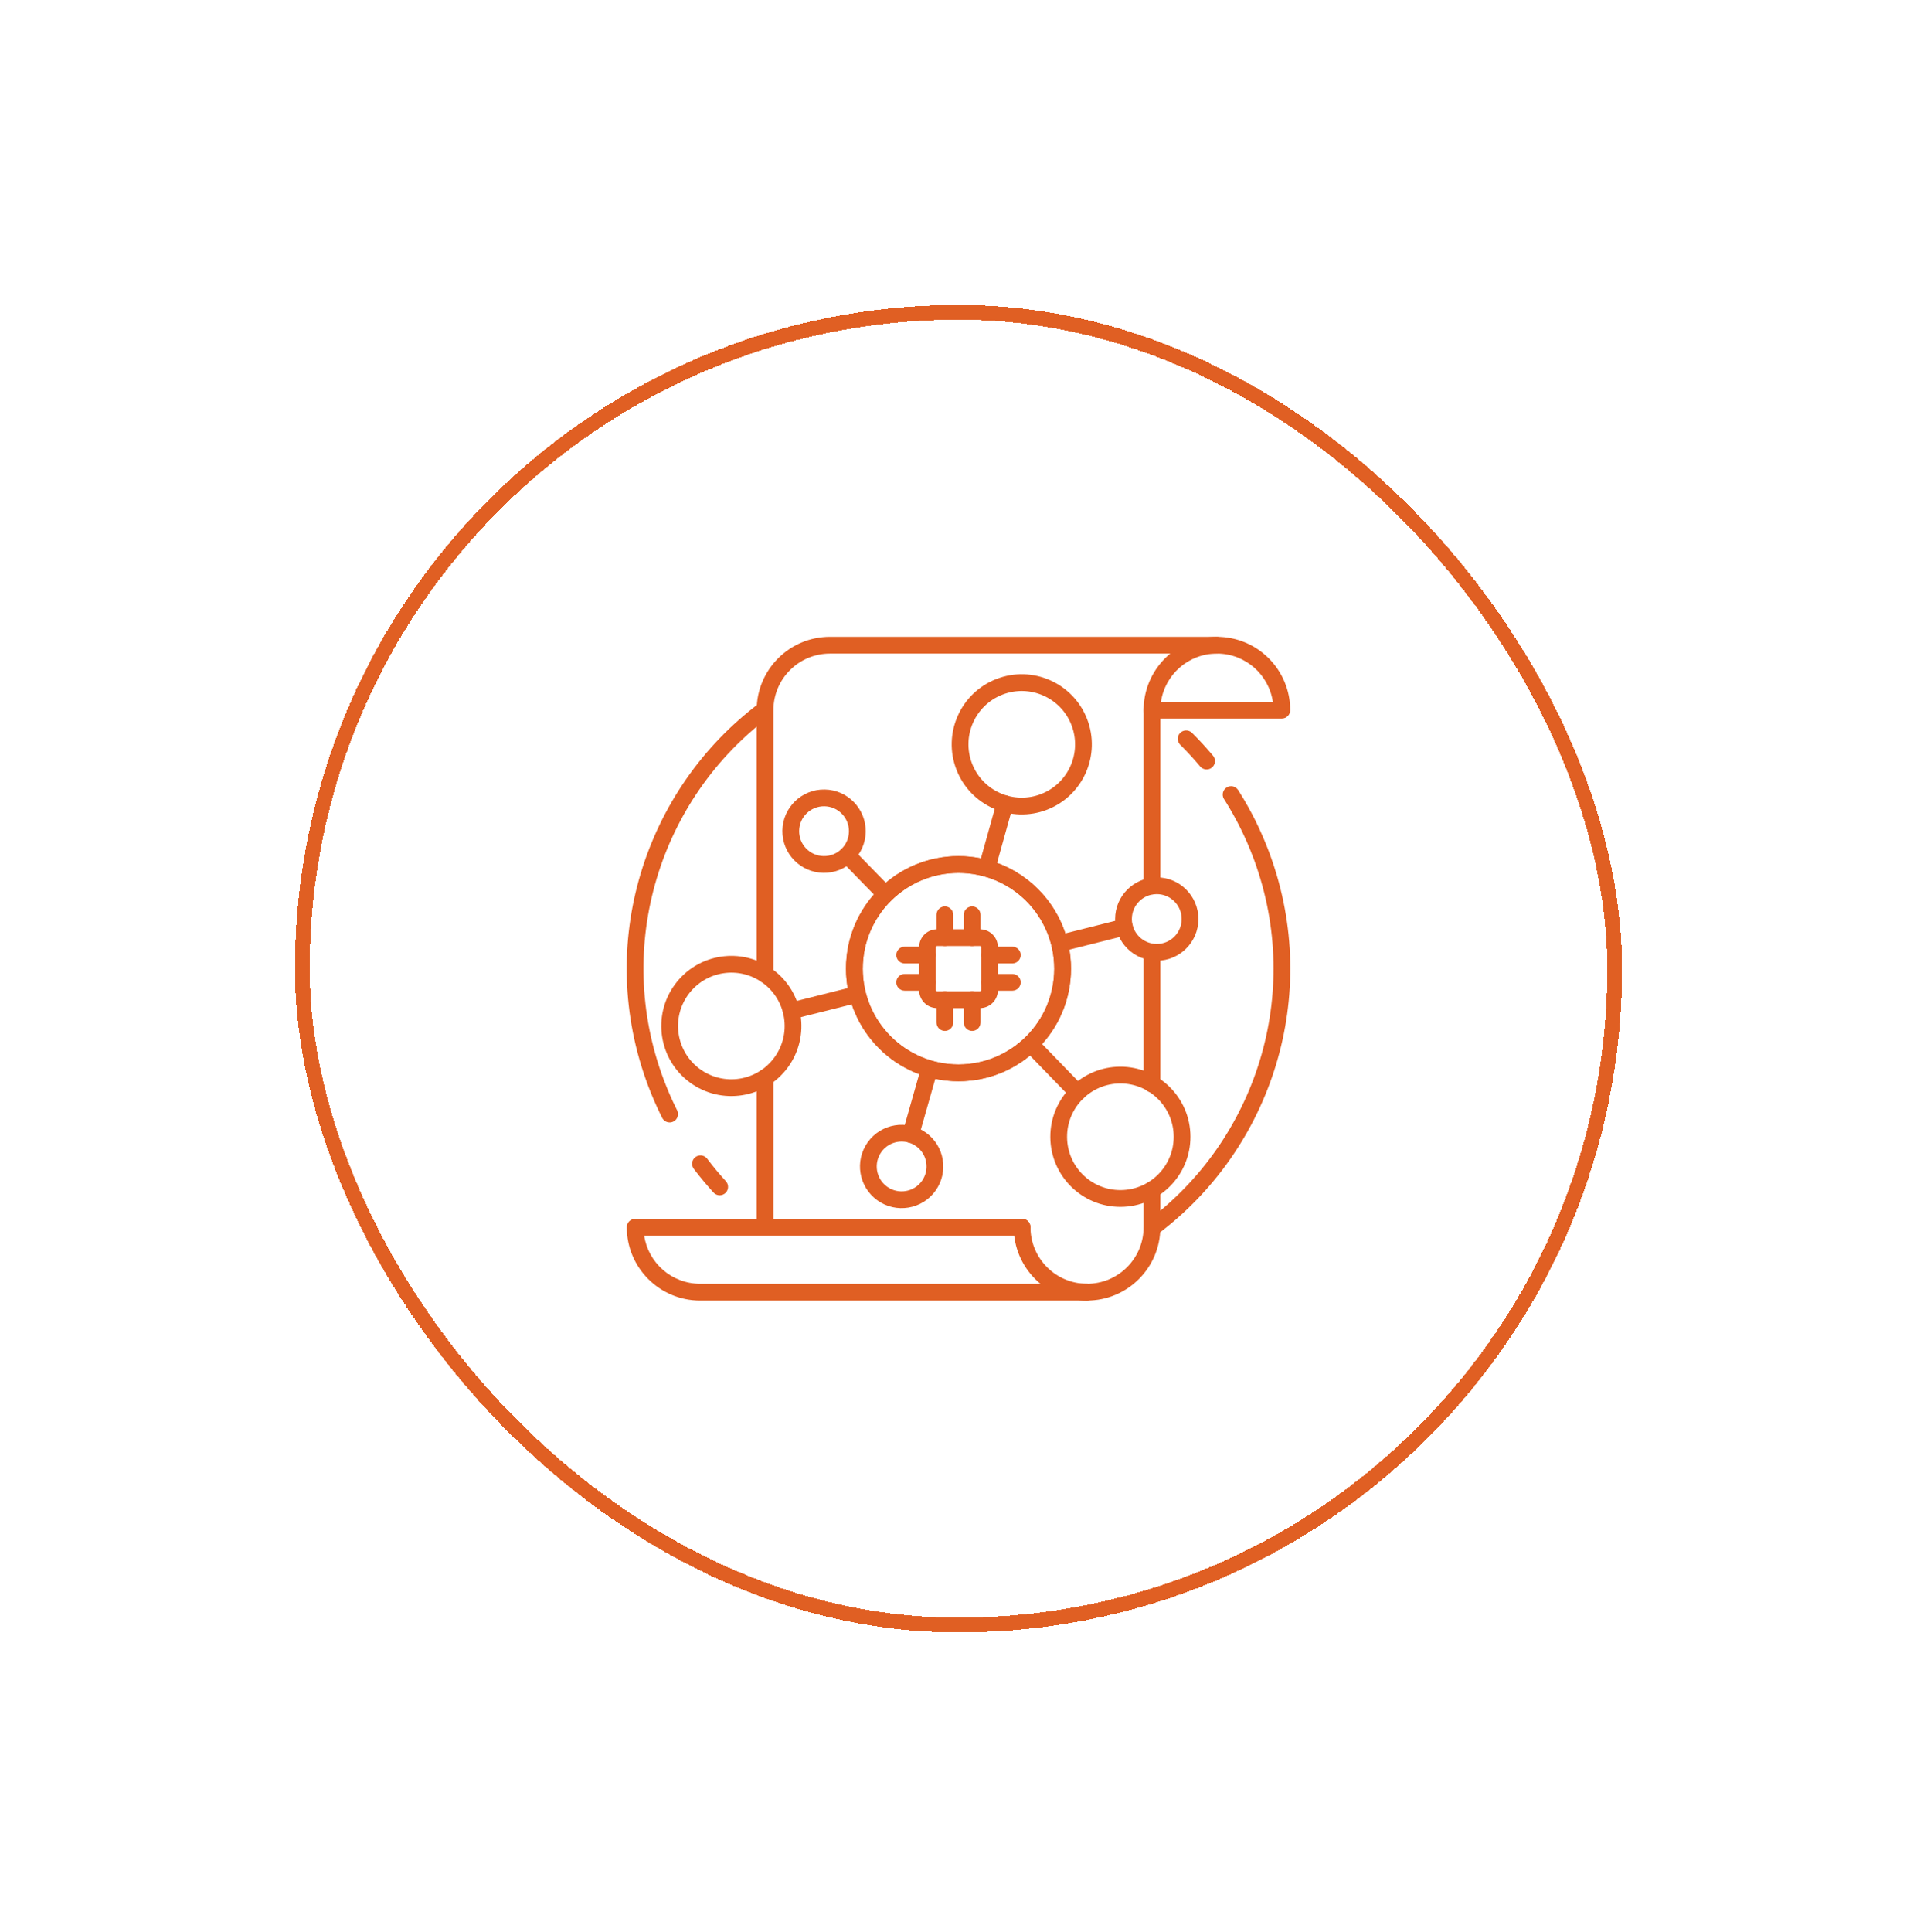 <svg width="130" height="131" viewBox="0 0 130 131" fill="none" xmlns="http://www.w3.org/2000/svg">
<g filter="url(#filter0_d_1086_2234)">
<rect x="20" y="16.676" width="90" height="90" rx="45" fill="white" shape-rendering="crispEdges"/>
<rect x="20.5" y="17.176" width="89" height="89" rx="44.5" stroke="#E05F23" shape-rendering="crispEdges"/>
<g clip-path="url(#clip0_1086_2234)">
<path d="M51.515 43.66C51.767 43.472 52.123 43.523 52.31 43.774C52.498 44.026 52.447 44.382 52.196 44.57C44.774 50.123 41.583 60.106 45.017 69.214C45.269 69.881 45.549 70.528 45.858 71.153L45.92 71.278L45.932 71.305C46.053 71.58 45.938 71.905 45.667 72.041C45.395 72.177 45.066 72.075 44.918 71.813L44.904 71.788L44.839 71.656C44.514 70.997 44.218 70.317 43.953 69.616L43.953 69.615C40.336 60.021 43.699 49.508 51.515 43.66Z" fill="#E05F23"/>
<path d="M47.16 74.45C47.403 74.266 47.745 74.307 47.938 74.537L47.956 74.56L48.032 74.659C48.411 75.155 48.809 75.631 49.225 76.086C49.437 76.318 49.421 76.677 49.19 76.889C48.958 77.101 48.599 77.085 48.387 76.853C47.948 76.373 47.528 75.871 47.129 75.35L47.05 75.246L47.033 75.222C46.864 74.974 46.918 74.633 47.16 74.45Z" fill="#E05F23"/>
<path d="M83.179 49.393C83.436 49.229 83.773 49.297 83.948 49.543L83.964 49.567L84.04 49.688C84.829 50.944 85.504 52.295 86.047 53.735L86.13 53.96C89.611 63.494 86.24 73.889 78.485 79.691C78.234 79.879 77.877 79.828 77.689 79.576C77.501 79.325 77.553 78.969 77.804 78.781C85.168 73.271 88.367 63.4 85.063 54.35L84.983 54.136C84.468 52.768 83.826 51.484 83.078 50.292L83.005 50.177L82.99 50.152C82.842 49.891 82.923 49.556 83.179 49.393Z" fill="#E05F23"/>
<path d="M80.031 45.692C80.245 45.476 80.59 45.467 80.814 45.668L80.835 45.688L80.928 45.78C81.36 46.213 81.776 46.666 82.174 47.136L82.26 47.237L82.278 47.26C82.459 47.5 82.421 47.843 82.188 48.038C81.955 48.233 81.611 48.209 81.407 47.988L81.388 47.966L81.307 47.87C80.929 47.424 80.534 46.995 80.124 46.583L80.035 46.495L80.015 46.474C79.813 46.252 79.818 45.908 80.031 45.692Z" fill="#E05F23"/>
<path d="M82.522 39.176C85.268 39.176 87.494 41.402 87.494 44.149C87.494 44.463 87.24 44.717 86.926 44.717H78.119C77.805 44.717 77.551 44.463 77.551 44.149C77.551 41.402 79.777 39.176 82.522 39.176ZM82.522 40.312C80.597 40.312 79.004 41.731 78.729 43.581H86.316C86.041 41.731 84.448 40.312 82.522 40.312Z" fill="#E05F23"/>
<path d="M51.313 79.203V69.065C51.313 68.751 51.567 68.497 51.881 68.497C52.195 68.497 52.449 68.751 52.449 69.065V79.203C52.449 79.517 52.195 79.771 51.881 79.771C51.567 79.771 51.313 79.517 51.313 79.203Z" fill="#E05F23"/>
<path d="M51.313 62.059V44.149C51.313 41.402 53.539 39.176 56.285 39.176H82.522L82.552 39.176C82.852 39.192 83.091 39.44 83.091 39.744C83.091 40.048 82.852 40.297 82.552 40.312L82.522 40.312H56.285C54.166 40.312 52.449 42.03 52.449 44.149V62.059C52.449 62.372 52.195 62.627 51.881 62.627C51.567 62.627 51.313 62.372 51.313 62.059Z" fill="#E05F23"/>
<path d="M77.551 56.073V44.149C77.551 43.835 77.805 43.581 78.119 43.581C78.433 43.581 78.687 43.835 78.687 44.149V56.073C78.687 56.387 78.433 56.641 78.119 56.641C77.805 56.641 77.551 56.387 77.551 56.073Z" fill="#E05F23"/>
<path d="M77.551 69.497V60.568C77.551 60.255 77.805 60 78.119 60C78.433 60 78.687 60.255 78.687 60.568V69.497C78.687 69.811 78.433 70.066 78.119 70.066C77.805 70.066 77.551 69.811 77.551 69.497Z" fill="#E05F23"/>
<path d="M68.745 79.203C68.745 78.889 68.999 78.634 69.313 78.634C69.626 78.634 69.881 78.889 69.881 79.203C69.881 81.321 71.598 83.039 73.716 83.039C75.834 83.039 77.552 81.321 77.552 79.203V76.667C77.552 76.353 77.806 76.099 78.12 76.099C78.434 76.099 78.688 76.353 78.688 76.667V79.203C78.688 81.949 76.462 84.176 73.716 84.176C70.971 84.176 68.745 81.949 68.745 79.203Z" fill="#E05F23"/>
<path d="M69.313 78.634L69.342 78.635C69.642 78.65 69.881 78.899 69.881 79.203C69.881 79.507 69.642 79.755 69.342 79.77L69.313 79.771H43.684C43.959 81.62 45.552 83.039 47.477 83.039L73.716 83.039L73.746 83.04C74.046 83.055 74.284 83.303 74.284 83.607C74.284 83.912 74.046 84.16 73.746 84.175L73.716 84.176L47.477 84.176C44.732 84.176 42.506 81.949 42.506 79.203L42.506 79.174C42.522 78.873 42.77 78.634 43.074 78.634L69.313 78.634Z" fill="#E05F23"/>
<path d="M66.534 60.22C66.534 60.176 66.499 60.141 66.456 60.141H63.544C63.501 60.141 63.466 60.176 63.466 60.22V63.132C63.466 63.175 63.501 63.21 63.544 63.21H66.456C66.499 63.21 66.534 63.175 66.534 63.132V60.22ZM67.671 63.132C67.671 63.803 67.127 64.347 66.456 64.347H63.544C62.873 64.347 62.329 63.803 62.329 63.132V60.22C62.329 59.549 62.873 59.005 63.544 59.005H66.456C67.127 59.005 67.671 59.549 67.671 60.22V63.132Z" fill="#E05F23"/>
<path d="M63.508 59.573V58.025C63.508 57.711 63.762 57.457 64.076 57.457C64.389 57.457 64.644 57.711 64.644 58.025V59.573C64.644 59.887 64.389 60.141 64.076 60.141C63.762 60.141 63.508 59.887 63.508 59.573Z" fill="#E05F23"/>
<path d="M65.356 59.573V58.025C65.356 57.711 65.611 57.457 65.924 57.457C66.238 57.457 66.493 57.711 66.493 58.025V59.573C66.493 59.887 66.238 60.141 65.924 60.141C65.611 60.141 65.356 59.887 65.356 59.573Z" fill="#E05F23"/>
<path d="M65.356 65.326V63.779C65.356 63.465 65.611 63.21 65.924 63.21C66.238 63.21 66.493 63.465 66.493 63.779V65.326C66.493 65.64 66.238 65.895 65.924 65.895C65.611 65.895 65.356 65.64 65.356 65.326Z" fill="#E05F23"/>
<path d="M63.508 65.326V63.779C63.508 63.465 63.762 63.21 64.076 63.21C64.389 63.21 64.644 63.465 64.644 63.779V65.326C64.644 65.64 64.389 65.895 64.076 65.895C63.762 65.895 63.508 65.64 63.508 65.326Z" fill="#E05F23"/>
<path d="M68.65 60.183L68.679 60.184C68.979 60.199 69.218 60.447 69.218 60.751C69.218 61.055 68.979 61.304 68.679 61.319L68.65 61.32H67.102C66.788 61.32 66.534 61.065 66.534 60.751C66.534 60.437 66.788 60.183 67.102 60.183H68.65Z" fill="#E05F23"/>
<path d="M68.65 62.032L68.679 62.033C68.979 62.048 69.218 62.296 69.218 62.6C69.218 62.904 68.979 63.153 68.679 63.168L68.65 63.169H67.102C66.788 63.169 66.534 62.914 66.534 62.6C66.534 62.286 66.788 62.032 67.102 62.032H68.65Z" fill="#E05F23"/>
<path d="M62.898 62.032L62.927 62.033C63.227 62.048 63.466 62.296 63.466 62.6C63.466 62.904 63.227 63.153 62.927 63.168L62.898 63.169H61.35C61.036 63.169 60.782 62.914 60.782 62.6C60.782 62.286 61.036 62.032 61.35 62.032H62.898Z" fill="#E05F23"/>
<path d="M62.898 60.183L62.927 60.184C63.227 60.199 63.466 60.447 63.466 60.751C63.466 61.055 63.227 61.304 62.927 61.319L62.898 61.32H61.35C61.036 61.32 60.782 61.065 60.782 60.751C60.782 60.437 61.036 60.183 61.35 60.183H62.898Z" fill="#E05F23"/>
<path d="M72.659 45.157C71.937 43.296 69.842 42.373 67.981 43.095C66.12 43.818 65.198 45.913 65.92 47.774C66.643 49.636 68.737 50.559 70.598 49.836C72.459 49.114 73.382 47.019 72.659 45.157ZM73.719 44.746C74.668 47.192 73.456 49.946 71.01 50.896C68.563 51.846 65.811 50.633 64.861 48.186C63.911 45.739 65.124 42.986 67.57 42.036C70.016 41.086 72.769 42.299 73.719 44.746Z" fill="#E05F23"/>
<path d="M51.735 62.645C50.125 61.464 47.863 61.811 46.682 63.421C45.501 65.031 45.849 67.294 47.458 68.475C49.068 69.656 51.33 69.309 52.511 67.699C53.692 66.089 53.344 63.826 51.735 62.645ZM52.407 61.729C54.523 63.281 54.979 66.255 53.427 68.371C51.875 70.488 48.901 70.944 46.786 69.392C44.67 67.839 44.214 64.865 45.766 62.749C47.318 60.633 50.292 60.176 52.407 61.729Z" fill="#E05F23"/>
<path d="M79.592 73.061C79.585 71.064 77.962 69.45 75.965 69.457C73.969 69.464 72.356 71.088 72.362 73.085C72.369 75.082 73.993 76.695 75.989 76.688C77.986 76.682 79.599 75.058 79.592 73.061ZM80.728 73.057C80.737 75.682 78.617 77.816 75.993 77.825C73.369 77.834 71.235 75.713 71.226 73.088C71.217 70.464 73.338 68.329 75.962 68.32C78.585 68.312 80.72 70.432 80.728 73.057Z" fill="#E05F23"/>
<path d="M62.125 73.711C61.366 73.169 60.312 73.344 59.77 74.103C59.228 74.862 59.403 75.917 60.162 76.46C60.921 77.002 61.976 76.826 62.518 76.067C63.06 75.308 62.884 74.253 62.125 73.711ZM62.786 72.786C64.055 73.693 64.349 75.458 63.442 76.728C62.535 77.998 60.771 78.291 59.502 77.384C58.232 76.477 57.938 74.713 58.845 73.443C59.752 72.173 61.516 71.879 62.786 72.786Z" fill="#E05F23"/>
<path d="M55.908 50.665C54.976 50.651 54.208 51.395 54.194 52.328C54.179 53.26 54.923 54.028 55.856 54.042C56.788 54.057 57.556 53.313 57.57 52.38C57.585 51.447 56.841 50.679 55.908 50.665ZM55.926 49.528C57.486 49.553 58.731 50.837 58.707 52.398C58.682 53.958 57.398 55.203 55.838 55.179C54.278 55.155 53.033 53.87 53.057 52.31C53.082 50.749 54.366 49.504 55.926 49.528Z" fill="#E05F23"/>
<path d="M80.132 58.31C80.132 57.377 79.376 56.621 78.444 56.621C77.511 56.621 76.755 57.377 76.755 58.31C76.755 59.243 77.511 59.999 78.444 59.999C79.376 59.999 80.132 59.243 80.132 58.31ZM81.269 58.31C81.269 59.871 80.004 61.136 78.444 61.136C76.884 61.136 75.619 59.871 75.619 58.31C75.619 56.75 76.884 55.485 78.444 55.485C80.004 55.485 81.269 56.75 81.269 58.31Z" fill="#E05F23"/>
<path d="M57.057 53.569C57.274 53.356 57.619 53.354 57.839 53.559L57.86 53.579L60.456 56.242L60.476 56.264C60.674 56.49 60.663 56.834 60.446 57.046C60.228 57.258 59.883 57.261 59.663 57.056L59.642 57.036L57.046 54.372L57.026 54.351C56.828 54.125 56.839 53.781 57.057 53.569Z" fill="#E05F23"/>
<path d="M62.432 68.487C62.529 68.202 62.833 68.04 63.125 68.124C63.418 68.207 63.591 68.505 63.523 68.798L63.516 68.826L62.309 73.067L62.3 73.095C62.203 73.379 61.899 73.541 61.606 73.458C61.305 73.372 61.13 73.057 61.216 72.755L62.423 68.515L62.432 68.487Z" fill="#E05F23"/>
<path d="M69.567 66.463C69.785 66.251 70.129 66.249 70.349 66.454L70.37 66.475L73.472 69.675L73.492 69.696C73.69 69.922 73.677 70.267 73.459 70.478C73.241 70.69 72.897 70.691 72.677 70.486L72.656 70.466L69.554 67.266L69.534 67.245C69.337 67.018 69.349 66.674 69.567 66.463Z" fill="#E05F23"/>
<path d="M76.145 58.303C76.44 58.245 76.732 58.427 76.806 58.722C76.883 59.026 76.698 59.335 76.394 59.412L72.07 60.498C71.766 60.575 71.457 60.39 71.381 60.086C71.305 59.781 71.489 59.472 71.794 59.396L76.117 58.309L76.145 58.303Z" fill="#E05F23"/>
<path d="M67.467 55.033C67.382 55.335 67.069 55.512 66.767 55.428C66.465 55.343 66.288 55.03 66.372 54.727L67.467 55.033ZM67.606 50.31C67.702 50.025 68.005 49.861 68.298 49.943C68.6 50.028 68.777 50.341 68.692 50.644L67.467 55.033L66.372 54.727L67.598 50.338L67.606 50.31Z" fill="#E05F23"/>
<path d="M57.974 62.869C58.278 62.793 58.587 62.978 58.663 63.282C58.74 63.587 58.555 63.895 58.251 63.972L53.791 65.093L53.762 65.1C53.467 65.158 53.175 64.976 53.101 64.681C53.024 64.376 53.209 64.067 53.513 63.991L57.974 62.869Z" fill="#E05F23"/>
<path d="M71.492 61.676C71.492 58.09 68.585 55.182 65 55.182C61.415 55.182 58.508 58.09 58.508 61.676C58.508 65.262 61.415 68.169 65 68.169C68.585 68.169 71.492 65.262 71.492 61.676ZM72.628 61.676C72.628 65.89 69.213 69.306 65 69.306C60.787 69.306 57.372 65.89 57.372 61.676C57.372 57.462 60.787 54.046 65 54.046C69.213 54.046 72.628 57.462 72.628 61.676Z" fill="#E05F23"/>
<path d="M71.492 61.676C71.492 58.09 68.585 55.182 65 55.182C61.415 55.182 58.508 58.09 58.508 61.676C58.508 65.262 61.415 68.169 65 68.169C68.585 68.169 71.492 65.262 71.492 61.676ZM72.628 61.676C72.628 65.89 69.213 69.306 65 69.306C60.787 69.306 57.372 65.89 57.372 61.676C57.372 57.462 60.787 54.046 65 54.046C69.213 54.046 72.628 57.462 72.628 61.676Z" fill="#E05F23"/>
</g>
</g>
<defs>
<filter id="filter0_d_1086_2234" x="0" y="0.676" width="130" height="130" filterUnits="userSpaceOnUse" color-interpolation-filters="sRGB">
<feFlood flood-opacity="0" result="BackgroundImageFix"/>
<feColorMatrix in="SourceAlpha" type="matrix" values="0 0 0 0 0 0 0 0 0 0 0 0 0 0 0 0 0 0 127 0" result="hardAlpha"/>
<feOffset dy="4"/>
<feGaussianBlur stdDeviation="10"/>
<feComposite in2="hardAlpha" operator="out"/>
<feColorMatrix type="matrix" values="0 0 0 0 0.437 0 0 0 0 0.437 0 0 0 0 0.437 0 0 0 0.32 0"/>
<feBlend mode="normal" in2="BackgroundImageFix" result="effect1_dropShadow_1086_2234"/>
<feBlend mode="normal" in="SourceGraphic" in2="effect1_dropShadow_1086_2234" result="shape"/>
</filter>
<clipPath id="clip0_1086_2234">
<rect width="45" height="45" fill="white" transform="translate(42.5 39.176)"/>
</clipPath>
</defs>
</svg>
